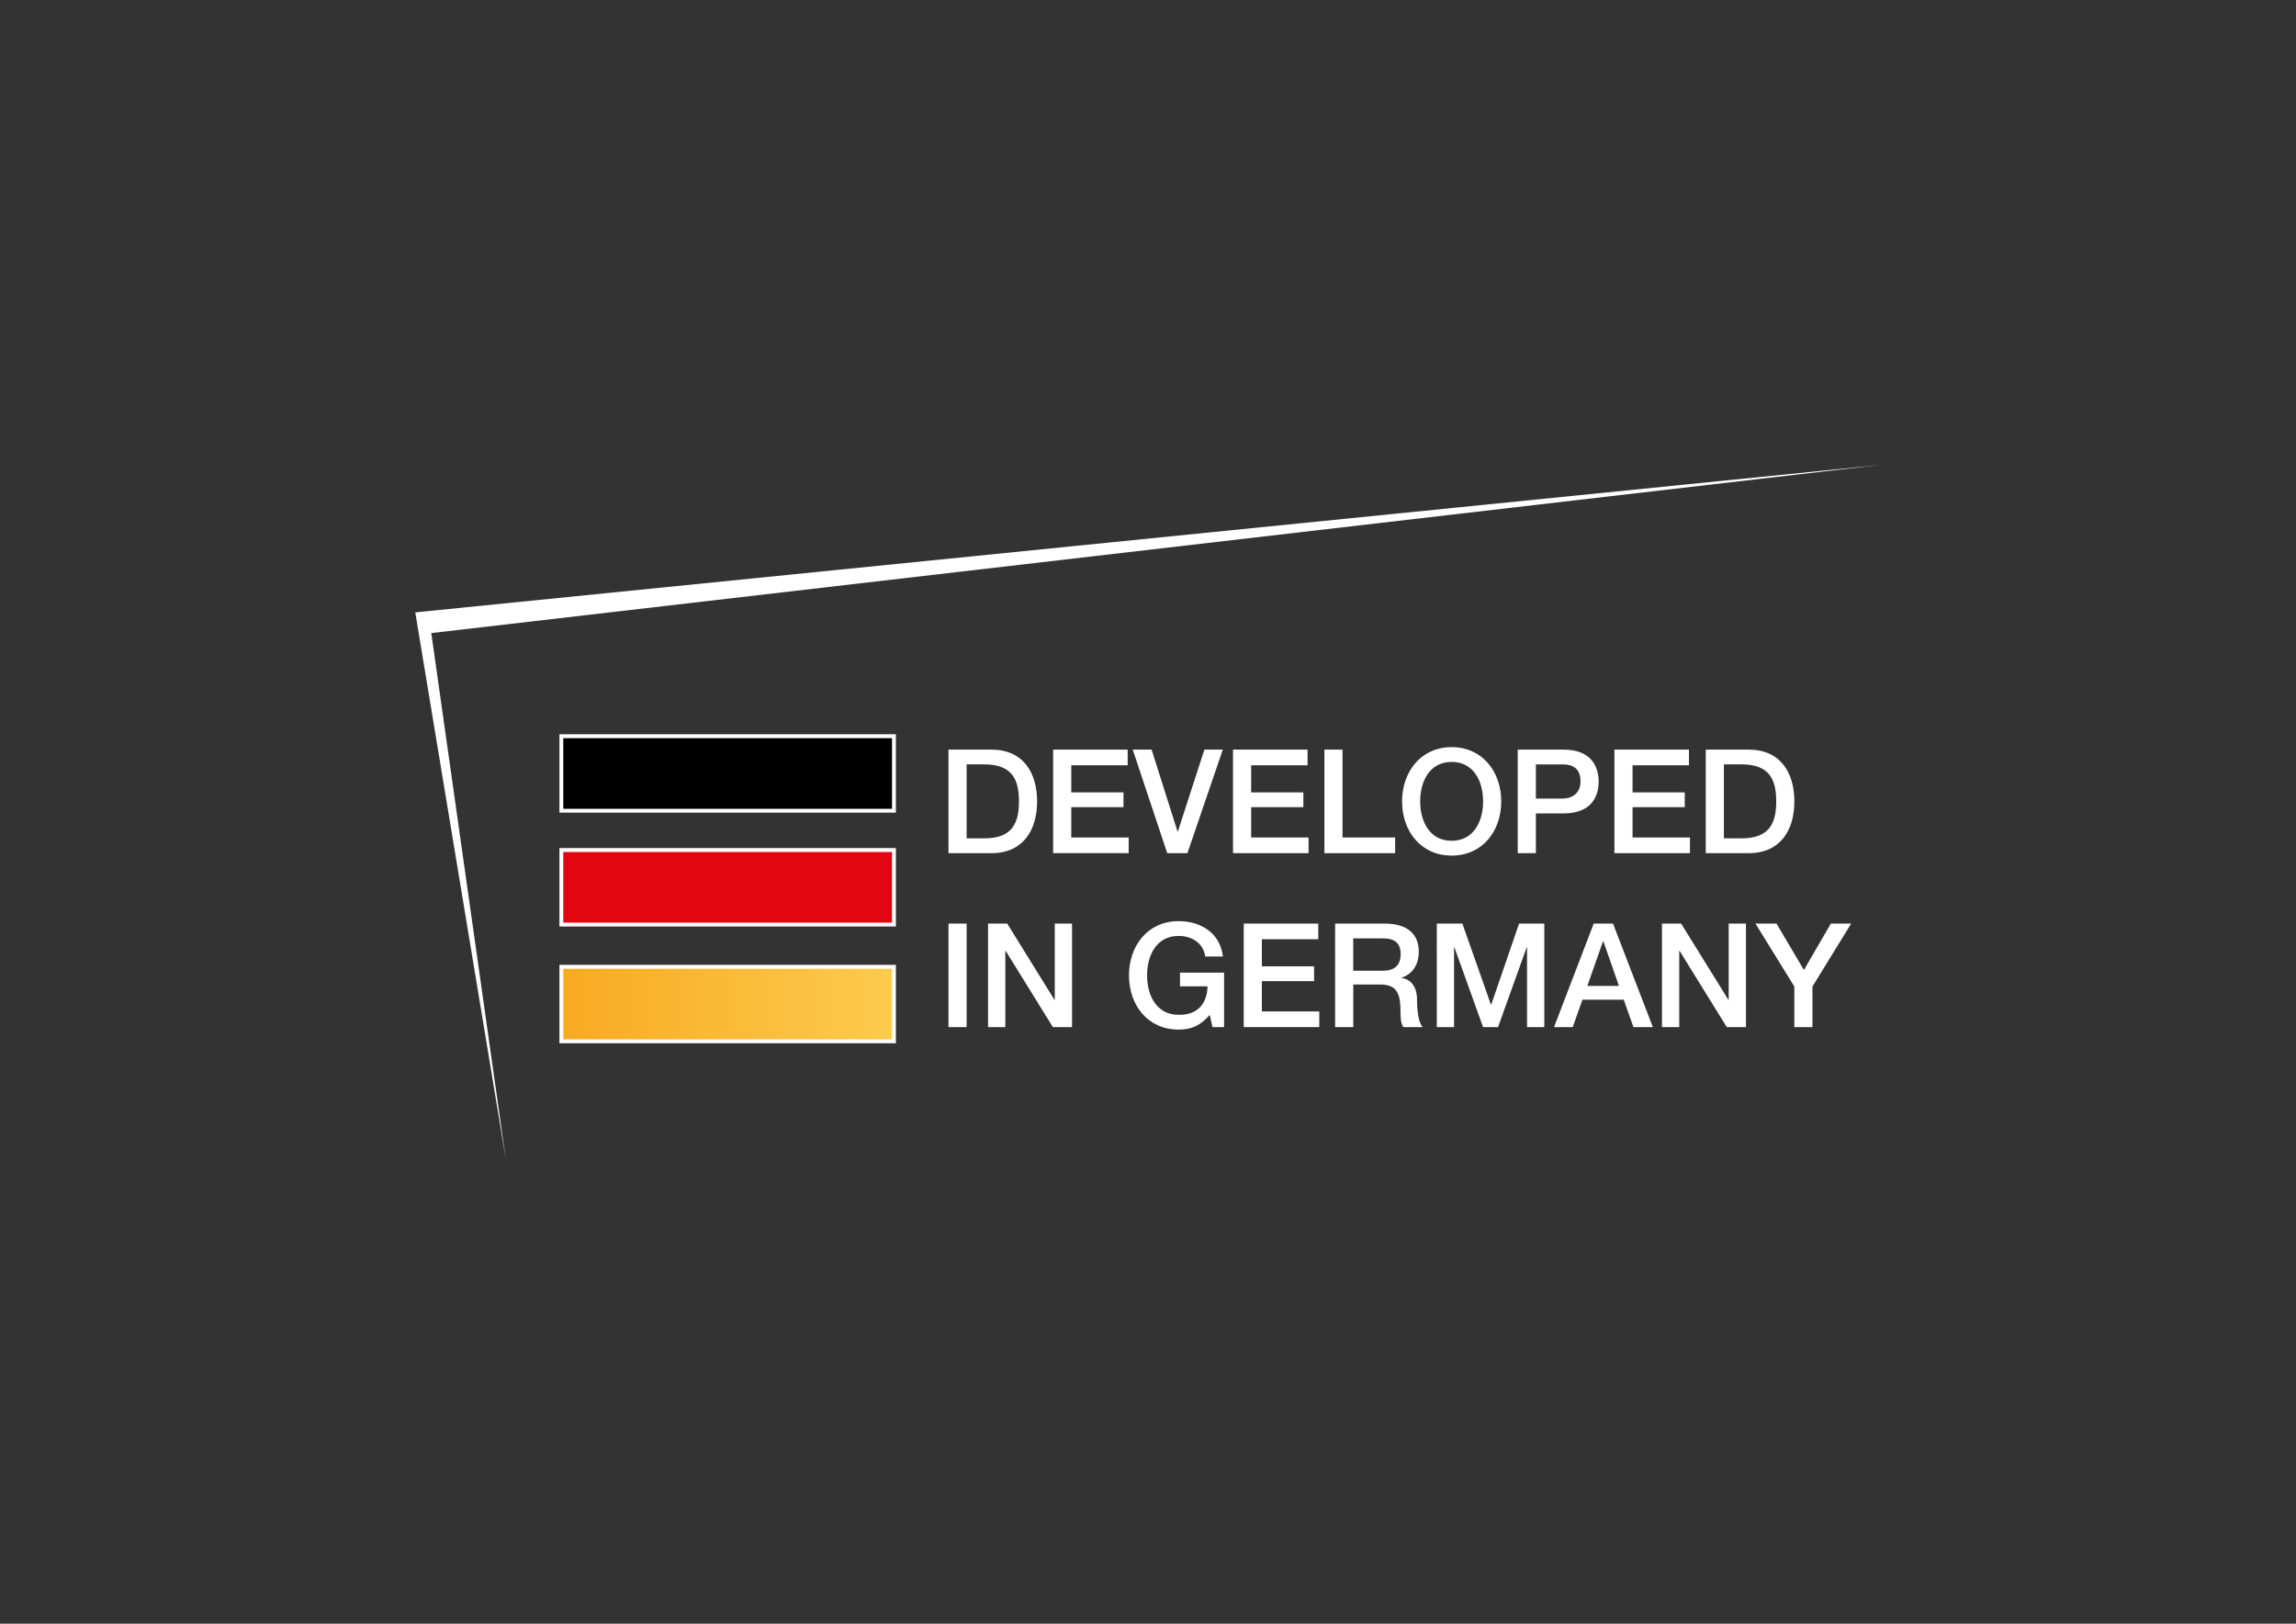 <?xml version="1.0" encoding="utf-8"?>
<!-- Generator: Adobe Illustrator 25.4.5, SVG Export Plug-In . SVG Version: 6.00 Build 0)  -->
<svg version="1.1" id="Ebene_1" xmlns="http://www.w3.org/2000/svg" xmlns:xlink="http://www.w3.org/1999/xlink" x="0px" y="0px"
	 viewBox="0 0 841.89 595.28" style="enable-background:new 0 0 841.89 595.28;" xml:space="preserve">
<rect x="0" y="0" width="841.89" height="595.28" fill="#333333" stroke="none"/>
<style type="text/css">
	.st0{display:none;fill:#010000;}
	.st1{fill:#FFFFFF;}
	.st2{fill:#010000;}
	.st3{fill:#E20613;}
	.st4{fill:url(#SVGID_1_);}
</style>
<rect x="-0.03" y="-0.26" class="st0" width="841.96" height="595.8"/>
<g>
	<g>
		<path class="st1" d="M347.79,274.82h15.74c11.69,0,16.75,8.51,16.75,18.98c0,10.47-5.05,18.98-16.75,18.98h-15.74V274.82z
			 M354.44,307.35h6.54c10.42,0,12.65-5.9,12.65-13.56c0-7.65-2.23-13.56-12.65-13.56h-6.54V307.35z"/>
		<path class="st1" d="M386.17,274.82h27.32v5.74h-20.68v9.94h19.14v5.42h-19.14v11.11h21.05v5.74h-27.7V274.82z"/>
		<path class="st1" d="M415.35,274.82h6.91l9.52,30.04h0.11l9.73-30.04h6.75l-12.97,37.96H428L415.35,274.82z"/>
		<path class="st1" d="M452.13,274.82h27.32v5.74h-20.68v9.94h19.14v5.42h-19.14v11.11h21.05v5.74h-27.7V274.82z"/>
		<path class="st1" d="M485.62,274.82h6.65v32.22h19.3v5.74h-25.94V274.82z"/>
		<path class="st1" d="M550.47,293.79c0,10.9-6.86,19.88-18.18,19.88s-18.18-8.98-18.18-19.88c0-10.79,6.86-19.88,18.18-19.88
			S550.47,283,550.47,293.79z M520.75,293.79c0,7.28,3.4,14.46,11.53,14.46c8.13,0,11.54-7.18,11.54-14.46s-3.4-14.46-11.54-14.46
			C524.15,279.33,520.75,286.51,520.75,293.79z"/>
		<path class="st1" d="M556.52,274.82h16.75c10.85,0,12.92,7.02,12.92,11.75c0,4.73-2.07,11.64-12.92,11.64h-10.1v14.57h-6.65
			V274.82z M563.17,292.78h9.73c2.98,0,6.64-1.49,6.64-6.27c0-5-3.03-6.27-6.54-6.27h-9.83V292.78z"/>
		<path class="st1" d="M591.98,274.82h27.32v5.74h-20.68v9.94h19.14v5.42h-19.14v11.11h21.05v5.74h-27.7V274.82z"/>
		<path class="st1" d="M625.46,274.82h15.74c11.69,0,16.75,8.51,16.75,18.98c0,10.47-5.05,18.98-16.75,18.98h-15.74V274.82z
			 M632.11,307.35h6.54c10.42,0,12.65-5.9,12.65-13.56c0-7.65-2.23-13.56-12.65-13.56h-6.54V307.35z"/>
		<path class="st1" d="M347.79,338.6h6.65v37.96h-6.65V338.6z"/>
		<path class="st1" d="M362.3,338.6h7.02l17.33,27.96h0.11V338.6h6.33v37.96h-7.02l-17.28-27.91h-0.16v27.91h-6.33V338.6z"/>
		<path class="st1" d="M448.84,376.56h-4.25l-1.01-4.47c-3.56,4.04-6.8,5.37-11.43,5.37c-11.32,0-18.18-8.98-18.18-19.88
			c0-10.79,6.86-19.88,18.18-19.88c8.24,0,15.26,4.41,16.27,12.97h-6.49c-0.69-4.94-4.94-7.55-9.78-7.55
			c-8.13,0-11.54,7.18-11.54,14.46c0,7.28,3.4,14.46,11.54,14.46c6.86,0.16,10.47-3.99,10.63-10.42h-10.1v-5.05h16.16V376.56z"/>
		<path class="st1" d="M456.06,338.6h27.32v5.74h-20.68v9.94h19.14v5.42h-19.14v11.11h21.05v5.74h-27.7V338.6z"/>
		<path class="st1" d="M489.55,338.6h18.13c8.35,0,12.55,3.83,12.55,10.26c0,7.28-5,9.14-6.27,9.57v0.11
			c2.29,0.27,5.64,2.07,5.64,8.03c0,4.47,0.64,8.45,2.07,9.99h-7.12c-1.01-1.65-1.01-3.72-1.01-5.58c0-6.96-1.44-10.05-7.55-10.05
			h-9.78v15.63h-6.65V338.6z M496.2,355.88h10.9c4.25,0,6.49-2.02,6.49-6.06c0-4.89-3.14-5.79-6.59-5.79H496.2V355.88z"/>
		<path class="st1" d="M526.86,338.6h9.36l10.47,29.72h0.11l10.21-29.72h9.25v37.96h-6.33v-29.29h-0.11l-10.53,29.29h-5.48
			l-10.53-29.29h-0.11v29.29h-6.33V338.6z"/>
		<path class="st1" d="M584.38,338.6h7.07l14.62,37.96h-7.12l-3.56-10.05h-15.15l-3.56,10.05h-6.86L584.38,338.6z M582.04,361.46
			h11.59l-5.69-16.32h-0.16L582.04,361.46z"/>
		<path class="st1" d="M609.41,338.6h7.02l17.33,27.96h0.11V338.6h6.33v37.96h-7.02l-17.28-27.91h-0.16v27.91h-6.33V338.6z"/>
		<path class="st1" d="M657.94,361.67l-14.25-23.07h7.71l10.05,17.01l9.89-17.01h7.44l-14.19,23.07v14.88h-6.65V361.67z"/>
	</g>
	<g>
		<rect x="205.84" y="269.9" class="st2" width="121.96" height="27.32"/>
		<path class="st1" d="M328.5,297.93H205.13v-28.74H328.5V297.93z M206.54,296.52h120.54v-25.9H206.54V296.52z"/>
	</g>
	<g>
		<rect x="205.84" y="311.63" class="st3" width="121.96" height="27.32"/>
		<path class="st1" d="M328.5,339.66H205.13v-28.74H328.5V339.66z M206.54,338.25h120.54v-25.9H206.54V338.25z"/>
	</g>
	<g>
		<linearGradient id="SVGID_1_" gradientUnits="userSpaceOnUse" x1="205.835" y1="368.104" x2="327.796" y2="368.104">
			<stop  offset="0" style="stop-color:#F7AA22"/>
			<stop  offset="1" style="stop-color:#FDCB4D"/>
		</linearGradient>
		<rect x="205.84" y="354.44" class="st4" width="121.96" height="27.32"/>
		<path class="st1" d="M328.5,382.47H205.13v-28.74H328.5V382.47z M206.54,381.06h120.54v-25.9H206.54V381.06z"/>
	</g>
	<polygon class="st1" points="689.62,170.42 158.14,232.1 185.45,424.86 152.27,224.51 	"/>
	<line class="st3" x1="205.84" y1="311.63" x2="327.8" y2="311.63"/>
</g>
</svg>
